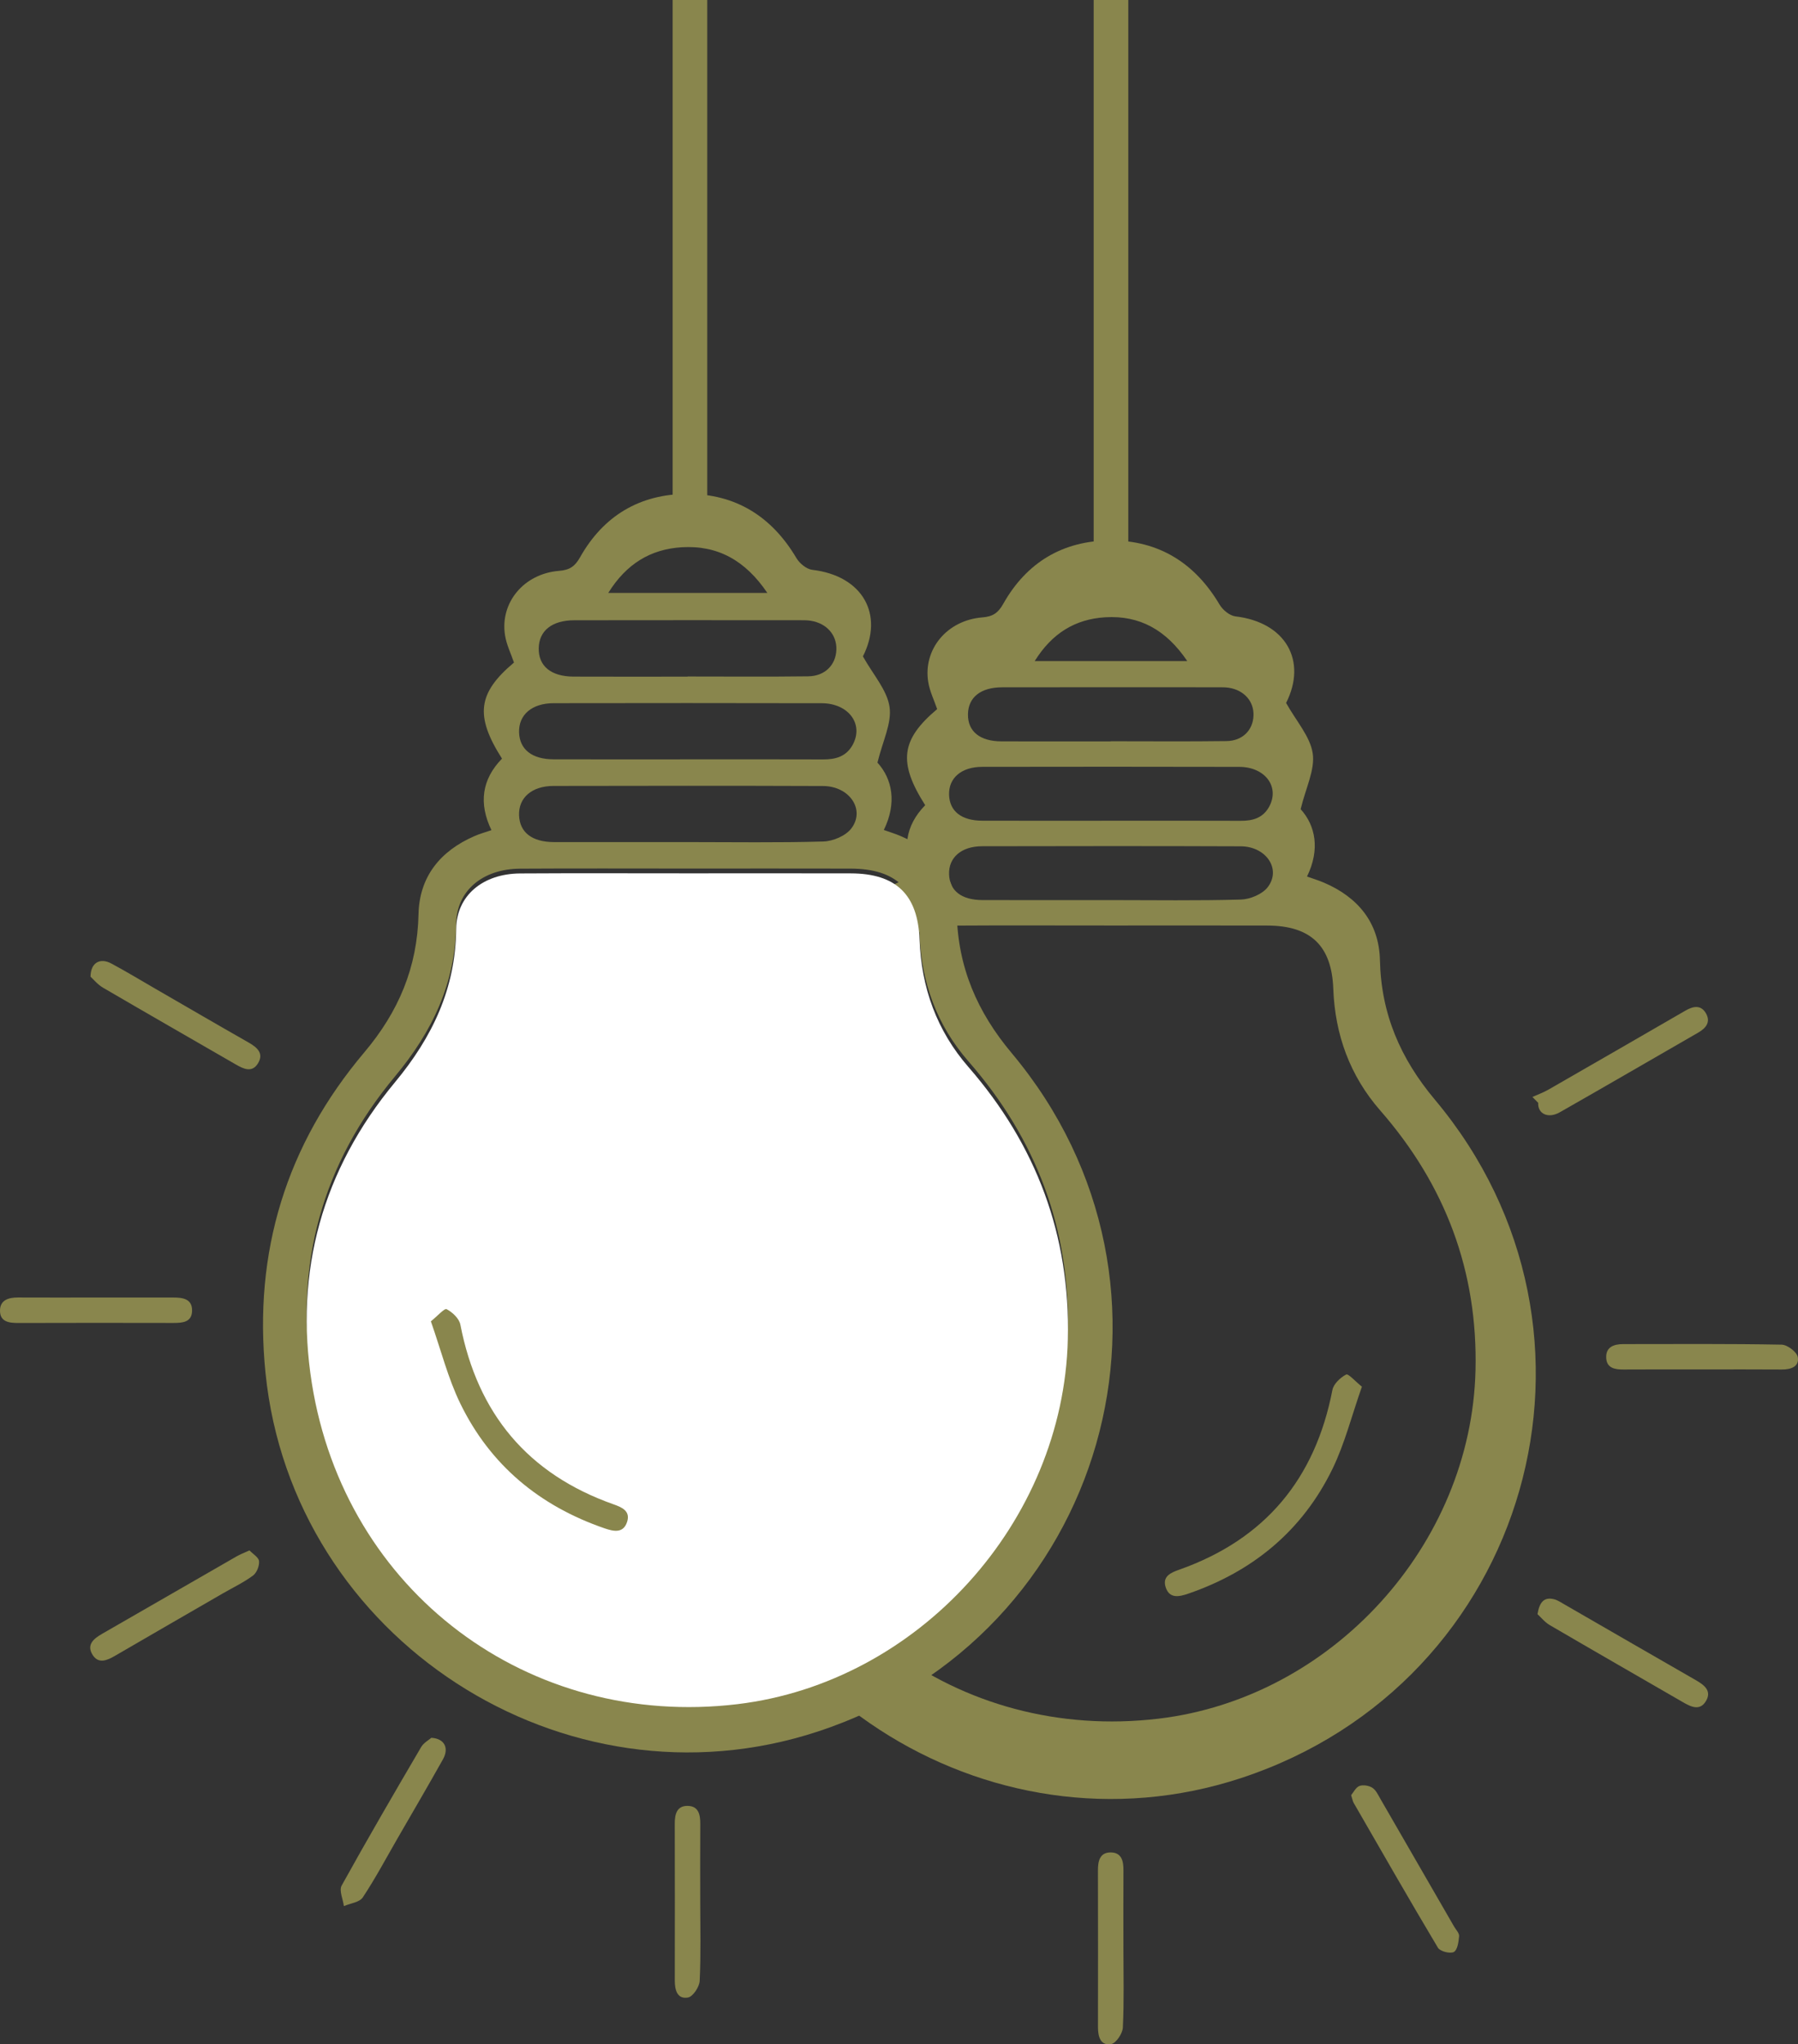 <svg xml:space="preserve" style="enable-background:new 0 0 51.945 59.06;" viewBox="0 0 51.945 59.06" height="59.06px" width="51.945px" y="0px" x="0px" xmlns:xlink="http://www.w3.org/1999/xlink" xmlns="http://www.w3.org/2000/svg" id="Layer_1" version="1.1">
<rect x="0" y="0" width="51.945" height="59.06" fill="#333333" stroke="none"/>
<style type="text/css">
	.st0{fill:#89864D;}
	.st1{fill:#FFFFFF;}
	.st2{fill:none;stroke:#89864D;stroke-miterlimit:10;}
</style>
<g>
	<g>
		<path d="M26.424,25.328c-0.372-0.77-0.281-1.465,0.305-2.066c-0.787-1.237-0.703-1.894,0.346-2.776
			c-0.088-0.259-0.216-0.515-0.258-0.785c-0.152-0.943,0.543-1.783,1.561-1.864c0.307-0.024,0.458-0.13,0.605-0.39
			c0.676-1.202,1.729-1.83,3.101-1.833c1.394-0.003,2.438,0.651,3.15,1.853c0.091,0.154,0.292,0.32,0.457,0.34
			c1.465,0.173,2.076,1.293,1.465,2.501c0.296,0.53,0.696,0.97,0.769,1.458c0.07,0.47-0.199,0.991-0.349,1.611
			c0.429,0.472,0.567,1.162,0.184,1.946c0.175,0.063,0.33,0.109,0.478,0.172c0.992,0.421,1.605,1.162,1.629,2.244
			c0.034,1.555,0.592,2.844,1.587,4.03c5.641,6.727,2.734,16.859-5.601,19.6c-7.338,2.414-15.182-2.68-15.956-10.363
			c-0.352-3.487,0.6-6.588,2.855-9.258c0.987-1.169,1.533-2.452,1.566-3.988c0.023-1.082,0.625-1.827,1.612-2.257
			C26.075,25.436,26.235,25.393,26.424,25.328z M32.122,26.738c-1.558,0-3.116-0.007-4.675,0.003
			c-1.029,0.006-1.76,0.609-1.769,1.53c-0.017,1.642-0.659,2.983-1.699,4.231c-2.004,2.403-2.795,5.211-2.302,8.298
			c0.92,5.757,6.01,9.541,11.796,8.852c5.013-0.597,9.034-5.019,9.155-10.063c0.069-2.865-0.873-5.356-2.753-7.508
			c-0.877-1.004-1.306-2.19-1.356-3.517c-0.046-1.239-0.65-1.822-1.906-1.825C35.117,26.735,33.619,26.738,32.122,26.738z
			 M32.095,26.004c1.253,0,2.507,0.02,3.759-0.016c0.266-0.008,0.617-0.156,0.772-0.359c0.397-0.518-0.045-1.176-0.781-1.179
			c-2.491-0.01-4.982-0.007-7.473-0.002c-0.601,0.001-0.971,0.33-0.953,0.813c0.017,0.473,0.357,0.74,0.963,0.742
			C29.619,26.006,30.857,26.004,32.095,26.004z M32.09,23.711c1.253,0,2.506-0.003,3.759,0.002c0.344,0.002,0.636-0.081,0.814-0.401
			c0.317-0.572-0.106-1.155-0.858-1.157c-2.476-0.006-4.952-0.005-7.427-0.001c-0.604,0.001-0.973,0.322-0.959,0.807
			c0.014,0.474,0.356,0.747,0.957,0.749C29.614,23.714,30.852,23.711,32.09,23.711z M32.09,21.419c0-0.001,0-0.003,0-0.004
			c1.114,0,2.229,0.01,3.343-0.005c0.463-0.006,0.763-0.312,0.781-0.731c0.018-0.413-0.268-0.74-0.713-0.81
			c-0.09-0.014-0.183-0.014-0.274-0.014c-2.091-0.001-4.183-0.003-6.274,0.001c-0.623,0.001-0.981,0.292-0.988,0.778
			c-0.008,0.492,0.341,0.782,0.966,0.784C29.983,21.422,31.037,21.419,32.09,21.419z M34.301,19.099
			c-0.61-0.903-1.377-1.325-2.368-1.266c-0.868,0.052-1.541,0.461-2.04,1.266C31.382,19.099,32.793,19.099,34.301,19.099z" class="st0"></path>
		<path d="M32.456,56.286c0,0.763,0.021,1.527-0.016,2.289c-0.008,0.172-0.196,0.453-0.337,0.478
			c-0.309,0.055-0.382-0.213-0.382-0.486c0.002-1.511,0.003-3.022-0.001-4.533c-0.001-0.272,0.056-0.521,0.373-0.517
			c0.315,0.004,0.367,0.254,0.364,0.525C32.452,54.79,32.456,55.538,32.456,56.286z" class="st0"></path>
		<path d="M44.419,46.633c0.058-0.351,0.192-0.504,0.482-0.43c0.101,0.026,0.193,0.089,0.285,0.142
			c1.267,0.73,2.533,1.464,3.802,2.192c0.244,0.14,0.475,0.308,0.298,0.606c-0.178,0.3-0.442,0.163-0.678,0.026
			c-1.279-0.74-2.561-1.475-3.837-2.221C44.626,46.863,44.516,46.721,44.419,46.633z" class="st0"></path>
		<path d="M49.193,39.563c-0.762,0-1.525-0.003-2.287,0.002c-0.251,0.002-0.487-0.039-0.502-0.334
			c-0.016-0.319,0.223-0.4,0.495-0.4c1.525-0.001,3.05-0.012,4.574,0.016c0.165,0.003,0.439,0.211,0.466,0.359
			c0.049,0.272-0.196,0.361-0.459,0.359C50.718,39.559,49.955,39.563,49.193,39.563z" class="st0"></path>
		<path d="M44.272,31.691c0.154-0.069,0.315-0.127,0.46-0.21c1.321-0.758,2.639-1.52,3.957-2.282
			c0.221-0.128,0.448-0.181,0.596,0.075c0.145,0.25,0.003,0.428-0.223,0.558c-1.333,0.767-2.662,1.541-3.999,2.302
			c-0.337,0.192-0.64,0.045-0.624-0.273C44.384,31.803,44.328,31.747,44.272,31.691z" class="st0"></path>
		<path d="M39.035,51.862c0.07-0.083,0.136-0.227,0.241-0.266c0.107-0.039,0.276-0.011,0.374,0.054
			c0.105,0.069,0.167,0.212,0.236,0.329c0.709,1.226,1.417,2.453,2.124,3.68c0.053,0.092,0.152,0.19,0.144,0.278
			c-0.014,0.162-0.047,0.401-0.152,0.456c-0.108,0.056-0.396-0.017-0.459-0.122c-0.827-1.386-1.629-2.787-2.435-4.186
			C39.079,52.035,39.071,51.972,39.035,51.862z" class="st0"></path>
		<path d="M39.346,40.061c-0.294,0.836-0.494,1.642-0.849,2.372c-0.868,1.786-2.299,2.966-4.174,3.61
			c-0.261,0.089-0.539,0.148-0.647-0.19c-0.101-0.316,0.157-0.422,0.395-0.506c2.478-0.876,3.926-2.622,4.423-5.192
			c0.034-0.174,0.229-0.358,0.397-0.445C38.954,39.677,39.153,39.907,39.346,40.061z" class="st0"></path>
		<path d="M14.198,23.983c-0.372-0.77-0.281-1.465,0.305-2.066c-0.787-1.237-0.703-1.894,0.346-2.776
			c-0.088-0.259-0.216-0.515-0.258-0.785c-0.152-0.943,0.543-1.783,1.561-1.864c0.307-0.024,0.458-0.13,0.605-0.39
			c0.676-1.202,1.729-1.83,3.101-1.833c1.394-0.003,2.438,0.651,3.15,1.853c0.091,0.154,0.292,0.32,0.457,0.34
			c1.465,0.173,2.076,1.293,1.465,2.501c0.296,0.53,0.696,0.97,0.769,1.458c0.07,0.47-0.199,0.991-0.349,1.611
			c0.429,0.472,0.567,1.162,0.184,1.946c0.175,0.063,0.33,0.109,0.478,0.172c0.992,0.421,1.605,1.162,1.629,2.244
			c0.034,1.555,0.592,2.844,1.587,4.03c5.641,6.727,2.734,16.859-5.601,19.6C16.288,52.437,8.444,47.343,7.67,39.66
			c-0.352-3.487,0.6-6.588,2.855-9.258c0.987-1.169,1.533-2.452,1.566-3.988c0.023-1.082,0.625-1.827,1.612-2.257
			C13.849,24.091,14.009,24.049,14.198,23.983z M19.897,25.093c-1.624,0-3.248-0.007-4.874,0.003
			c-1.073,0.006-1.835,0.635-1.844,1.595c-0.018,1.712-0.687,3.11-1.771,4.411c-2.089,2.505-2.914,5.432-2.4,8.65
			c0.959,6.002,6.265,9.946,12.297,9.228c5.226-0.622,9.418-5.232,9.544-10.49c0.072-2.987-0.91-5.583-2.87-7.827
			c-0.914-1.047-1.361-2.283-1.414-3.666c-0.048-1.292-0.678-1.899-1.987-1.903C23.018,25.09,21.458,25.093,19.897,25.093z
			 M19.869,24.328c1.306,0,2.613,0.021,3.919-0.017c0.277-0.008,0.643-0.163,0.805-0.374c0.414-0.54-0.047-1.226-0.814-1.229
			c-2.597-0.01-5.194-0.007-7.79-0.002c-0.627,0.001-1.012,0.344-0.993,0.848c0.018,0.493,0.372,0.771,1.004,0.774
			C17.288,24.33,18.578,24.328,19.869,24.328z M19.864,21.938c1.306,0,2.612-0.003,3.919,0.002c0.359,0.002,0.663-0.084,0.849-0.418
			c0.33-0.596-0.111-1.204-0.894-1.206c-2.581-0.006-5.162-0.005-7.742-0.001c-0.63,0.001-1.014,0.336-1,0.841
			c0.015,0.494,0.371,0.779,0.998,0.781C17.283,21.941,18.573,21.938,19.864,21.938z M19.864,19.548c0-0.001,0-0.003,0-0.004
			c1.161,0,2.324,0.01,3.485-0.005c0.483-0.006,0.795-0.325,0.814-0.762c0.019-0.431-0.279-0.771-0.743-0.844
			c-0.094-0.015-0.191-0.015-0.286-0.015c-2.18-0.001-4.361-0.003-6.54,0.001c-0.649,0.001-1.023,0.304-1.03,0.811
			c-0.008,0.513,0.355,0.815,1.007,0.817C17.667,19.552,18.766,19.548,19.864,19.548z M22.169,17.13
			c-0.636-0.941-1.435-1.381-2.469-1.32c-0.905,0.054-1.606,0.481-2.127,1.32C19.126,17.13,20.597,17.13,22.169,17.13z" class="st0"></path>
		<path d="M20.23,54.941c0,0.763,0.021,1.527-0.016,2.289c-0.008,0.172-0.196,0.453-0.337,0.478
			c-0.309,0.055-0.382-0.213-0.382-0.486c0.002-1.511,0.003-3.022-0.001-4.533c-0.001-0.272,0.056-0.521,0.373-0.517
			c0.315,0.004,0.367,0.254,0.364,0.525C20.226,53.445,20.23,54.193,20.23,54.941z" class="st0"></path>
		<path d="M7.208,44.791c0.098,0.104,0.265,0.2,0.276,0.311c0.013,0.136-0.067,0.336-0.175,0.416
			c-0.267,0.198-0.574,0.344-0.864,0.511c-1.042,0.602-2.085,1.204-3.125,1.809c-0.227,0.132-0.475,0.24-0.644-0.028
			c-0.186-0.295,0.032-0.47,0.277-0.611c1.295-0.744,2.587-1.491,3.882-2.235C6.938,44.904,7.053,44.862,7.208,44.791z" class="st0"></path>
		<path d="M2.761,37.485c0.747,0,1.494,0,2.242,0c0.278,0,0.558,0.038,0.546,0.392C5.538,38.202,5.27,38.22,5.01,38.22
			c-1.494-0.003-2.989-0.004-4.483,0.001C0.259,38.222,0,38.187,0,37.865c0-0.308,0.248-0.381,0.519-0.381
			C1.266,37.487,2.013,37.486,2.761,37.485z" class="st0"></path>
		<path d="M12.462,50.205c0.39,0.024,0.513,0.304,0.335,0.622c-0.424,0.757-0.863,1.506-1.297,2.258
			c-0.335,0.58-0.65,1.174-1.019,1.731c-0.094,0.142-0.36,0.171-0.546,0.251c-0.026-0.2-0.144-0.45-0.065-0.592
			c0.745-1.346,1.519-2.675,2.297-4.002C12.241,50.347,12.394,50.265,12.462,50.205z" class="st0"></path>
		<path d="M2.615,28.216c0.005-0.416,0.284-0.551,0.602-0.38c0.429,0.23,0.846,0.483,1.268,0.727
			c0.897,0.518,1.791,1.04,2.691,1.552c0.251,0.143,0.458,0.316,0.274,0.61C7.279,31,7.03,30.879,6.808,30.75
			c-1.279-0.739-2.561-1.473-3.836-2.218C2.817,28.44,2.696,28.289,2.615,28.216z" class="st0"></path>
		<path d="M19.897,25.231c1.561,0,3.121-0.003,4.682,0.001c1.309,0.003,1.939,0.614,1.987,1.912
			c0.052,1.39,0.498,2.632,1.414,3.684c1.961,2.254,2.942,4.862,2.87,7.864c-0.126,5.283-4.318,9.914-9.544,10.541
			c-6.031,0.722-11.338-3.242-12.297-9.272c-0.514-3.233,0.311-6.175,2.4-8.692c1.084-1.306,1.753-2.712,1.771-4.432
			c0.009-0.964,0.771-1.595,1.844-1.603C16.649,25.224,18.273,25.231,19.897,25.231z" class="st1"></path>
		<path d="M12.448,38.173c0.294,0.836,0.494,1.642,0.849,2.372c0.868,1.786,2.299,2.966,4.174,3.61
			c0.261,0.089,0.539,0.148,0.647-0.19c0.101-0.316-0.157-0.422-0.395-0.506c-2.478-0.876-3.926-2.622-4.423-5.192
			c-0.034-0.174-0.229-0.358-0.397-0.445C12.84,37.789,12.641,38.019,12.448,38.173z" class="st0"></path>
	</g>
	<line y2="-0.64" x2="19.933" y1="14.423" x1="19.933" class="st2"></line>
	<line y2="-0.263" x2="32.097" y1="16.8" x1="32.097" class="st2"></line>
</g>
</svg>
